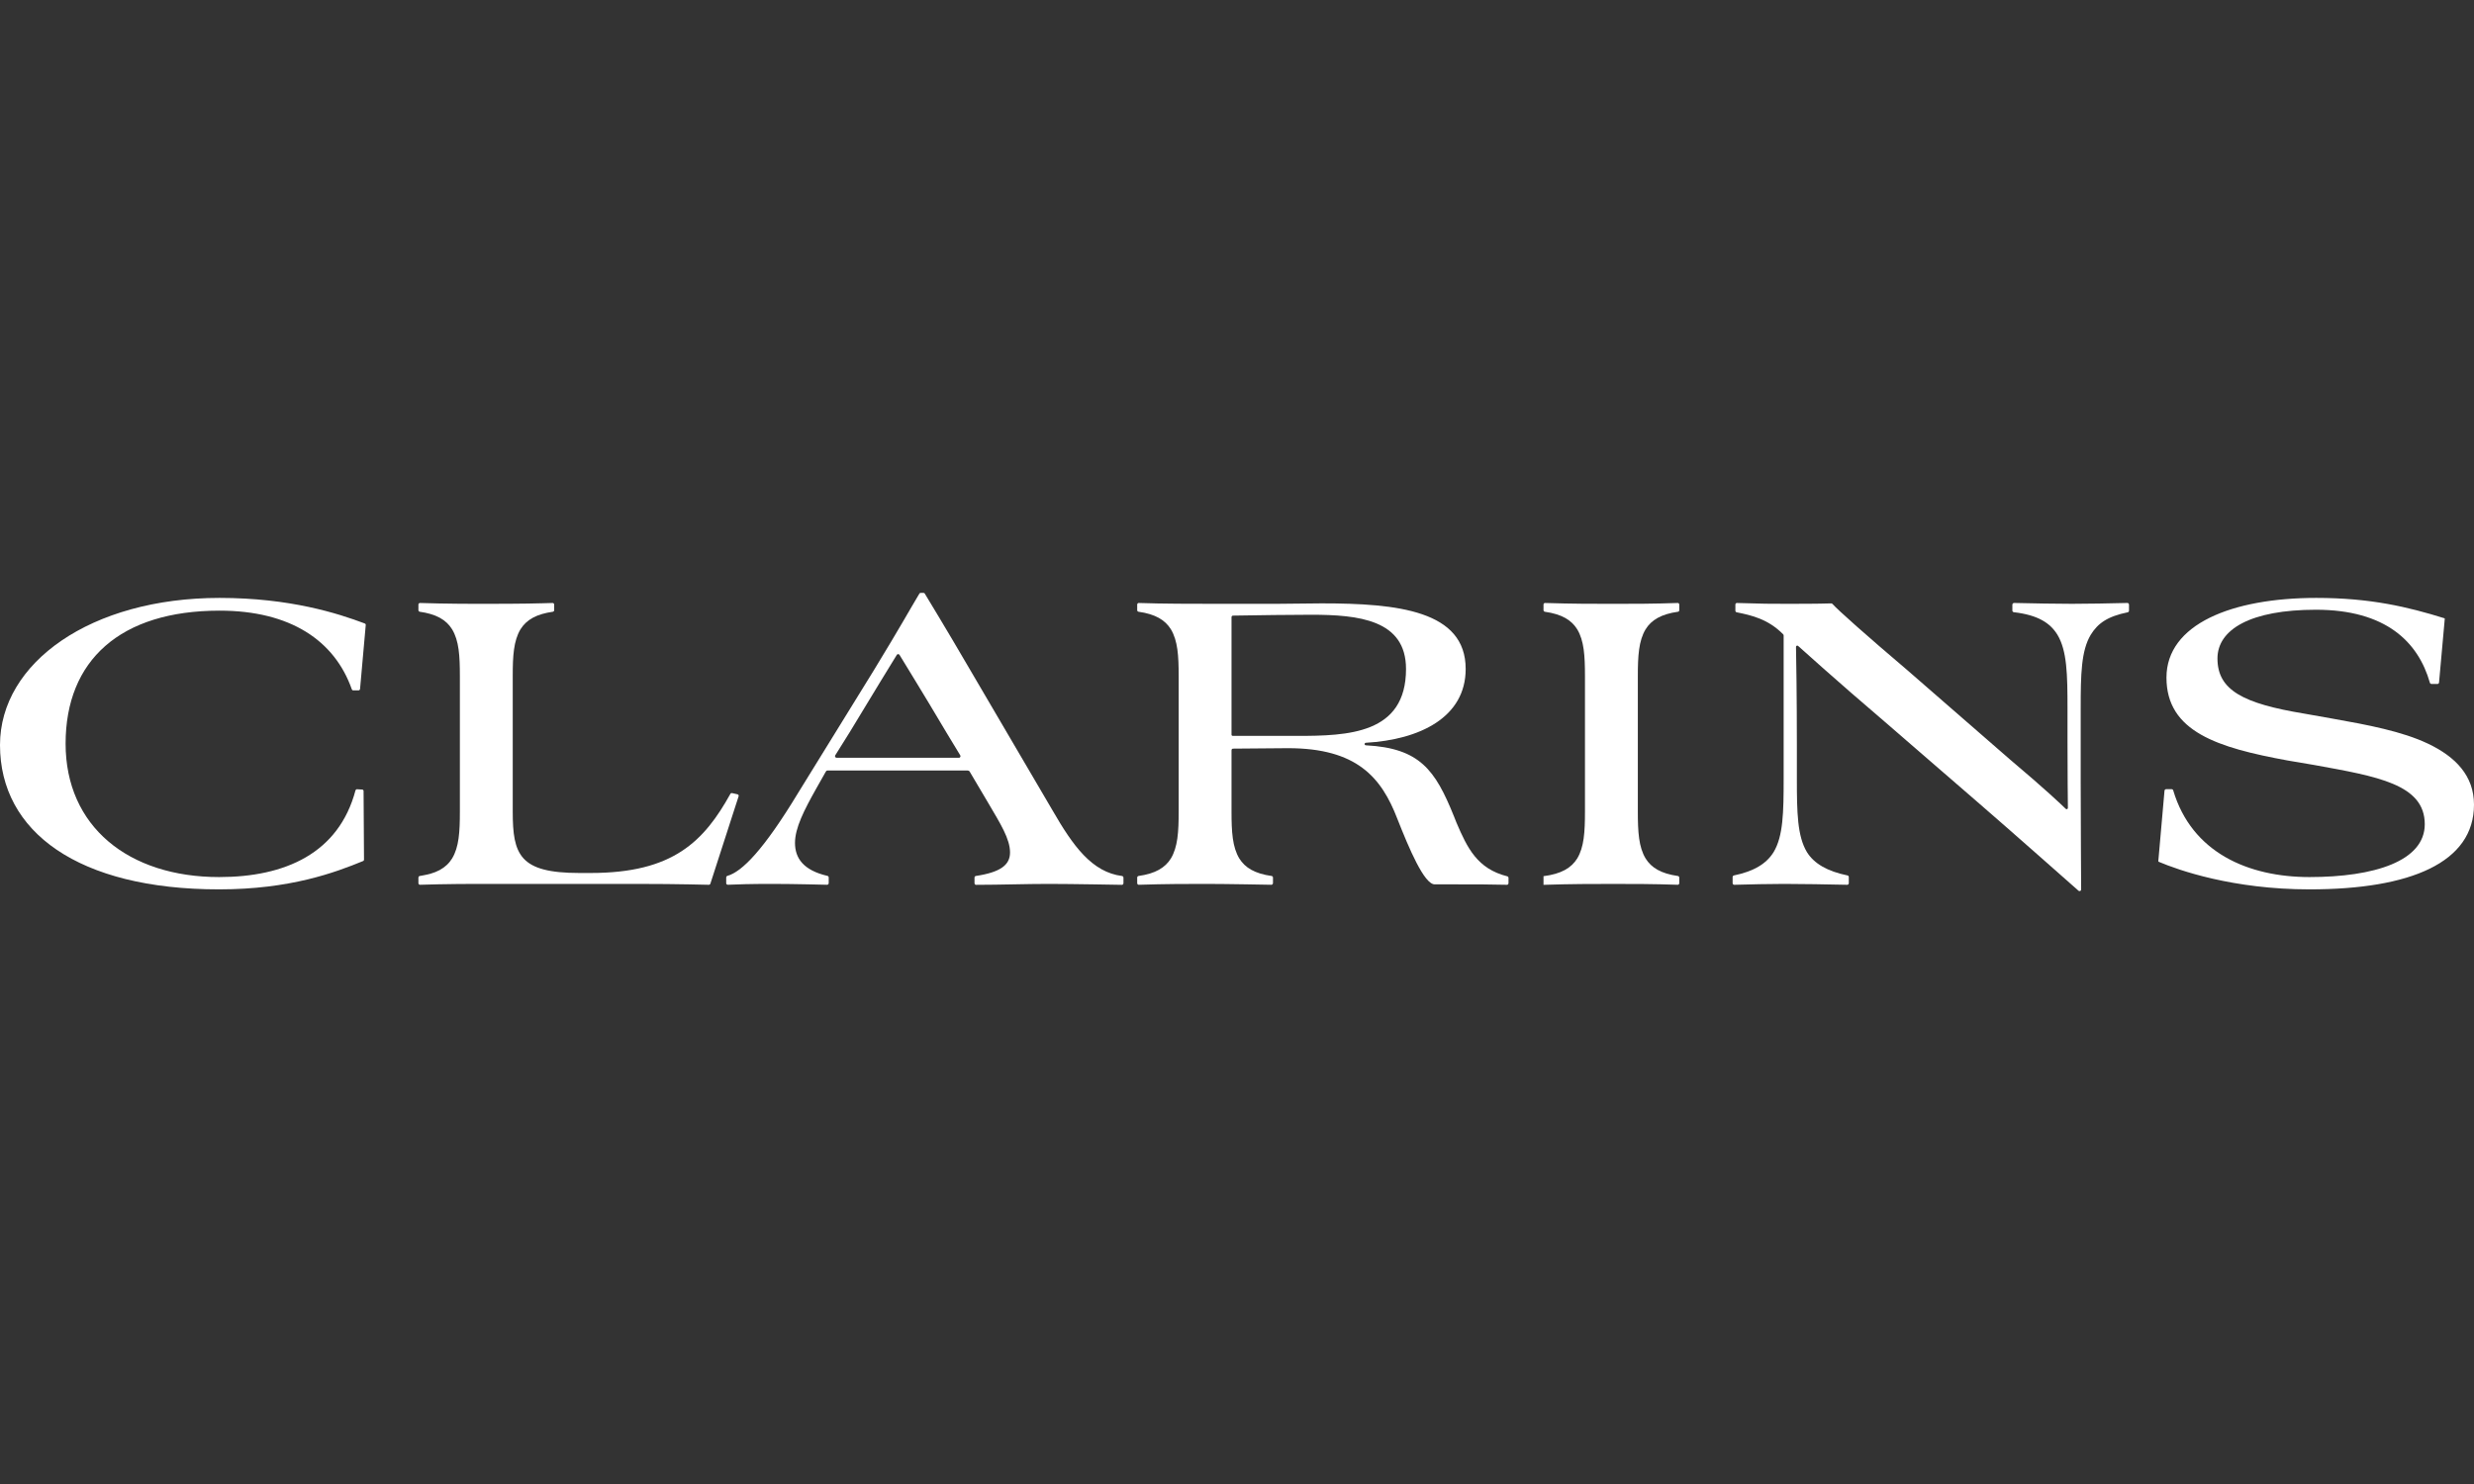 <svg xmlns="http://www.w3.org/2000/svg" width="120" height="72" viewBox="0 0 120 72" fill="none"><rect x="0" y="0" width="120" height="72" fill="#333333" stroke="none"/><path d="M17.692 30.249C16.399 29.762 14.074 29.009 10.651 29.009C4.42 29.009 0 32.146 0 36.146C0 40.366 3.801 43.15 10.629 43.15C14.082 43.15 16.26 42.329 17.611 41.776C17.64 41.766 17.656 41.74 17.656 41.706L17.635 38.379C17.635 38.339 17.608 38.312 17.569 38.307L17.314 38.292C17.278 38.291 17.25 38.322 17.243 38.346C16.43 41.397 13.835 42.553 10.629 42.553C6.232 42.553 3.182 40.101 3.182 36.08C3.182 32.036 5.834 29.627 10.651 29.627C14.095 29.627 16.232 31.086 17.063 33.441C17.074 33.474 17.098 33.495 17.131 33.494H17.395C17.431 33.494 17.459 33.461 17.464 33.428L17.74 30.326C17.743 30.294 17.731 30.267 17.692 30.249Z" fill="white"></path><path d="M35.77 38.537L35.653 38.511L35.554 38.489L35.51 38.479C35.484 38.474 35.451 38.478 35.427 38.516C35.11 39.087 34.779 39.609 34.403 40.071C34.017 40.546 33.581 40.959 33.062 41.297C32.543 41.635 31.939 41.9 31.216 42.08C30.492 42.26 29.648 42.355 28.648 42.355H28.096C27.372 42.355 26.809 42.3 26.37 42.184C25.932 42.069 25.619 41.892 25.397 41.651C25.175 41.409 25.043 41.102 24.966 40.724C24.89 40.346 24.87 39.897 24.87 39.372V32.809C24.87 32.561 24.872 32.329 24.881 32.112C24.891 31.895 24.906 31.693 24.933 31.506C24.959 31.318 24.996 31.144 25.047 30.982C25.097 30.821 25.162 30.672 25.245 30.534C25.317 30.418 25.401 30.313 25.501 30.219C25.6 30.125 25.715 30.042 25.847 29.97C25.98 29.898 26.13 29.837 26.302 29.788C26.457 29.743 26.629 29.707 26.82 29.68C26.834 29.678 26.883 29.655 26.881 29.602V29.333C26.877 29.253 26.804 29.255 26.804 29.255C26.804 29.255 26.483 29.265 26.3 29.269C26.086 29.275 25.851 29.28 25.588 29.284C25.326 29.287 25.037 29.291 24.716 29.293C24.395 29.295 24.043 29.296 23.654 29.296C23.421 29.296 23.181 29.296 22.932 29.296C22.683 29.295 22.425 29.294 22.155 29.291C21.885 29.288 21.603 29.285 21.306 29.279C21.011 29.273 20.7 29.265 20.373 29.255C20.372 29.255 20.297 29.257 20.295 29.331V29.448V29.501V29.603C20.296 29.603 20.292 29.669 20.364 29.681C20.552 29.708 20.721 29.743 20.874 29.788C21.045 29.837 21.195 29.898 21.328 29.97C21.461 30.042 21.575 30.125 21.675 30.219C21.774 30.313 21.858 30.418 21.93 30.534C22.013 30.672 22.078 30.821 22.129 30.982C22.18 31.144 22.216 31.318 22.243 31.506C22.269 31.693 22.285 31.895 22.294 32.112C22.303 32.329 22.306 32.561 22.306 32.809V39.372C22.306 39.62 22.303 39.853 22.294 40.069C22.285 40.286 22.269 40.488 22.243 40.675C22.216 40.863 22.18 41.038 22.129 41.199C22.078 41.361 22.013 41.51 21.93 41.648C21.858 41.764 21.774 41.87 21.675 41.963C21.575 42.057 21.461 42.139 21.328 42.212C21.195 42.283 21.045 42.344 20.874 42.393C20.72 42.438 20.36 42.501 20.36 42.501C20.36 42.501 20.296 42.507 20.295 42.579V42.848C20.296 42.896 20.334 42.927 20.372 42.927C20.681 42.917 20.974 42.91 21.255 42.904C21.559 42.898 21.848 42.894 22.124 42.891C22.4 42.888 22.664 42.886 22.918 42.886C23.172 42.886 23.416 42.886 23.654 42.886H31.057C31.488 42.886 31.915 42.888 32.312 42.892C32.71 42.897 33.079 42.902 33.394 42.907C33.709 42.913 33.97 42.919 34.152 42.923C34.257 42.925 34.336 42.927 34.384 42.928C34.437 42.926 34.451 42.884 34.456 42.875L35.498 39.648L35.827 38.632C35.832 38.622 35.839 38.554 35.77 38.537Z" fill="white"></path><path d="M54.429 42.502C52.964 42.318 52.049 41.048 51.046 39.306L46.913 32.257C45.976 30.645 44.854 28.797 44.854 28.797C44.854 28.797 44.853 28.794 44.849 28.79C44.835 28.769 44.821 28.766 44.782 28.766C44.77 28.766 44.696 28.765 44.657 28.766C44.618 28.767 44.608 28.779 44.594 28.801C44.159 29.521 43.71 30.349 42.384 32.522L38.715 38.466C37.033 41.248 35.982 42.304 35.275 42.497C35.236 42.514 35.224 42.55 35.224 42.568V42.852C35.227 42.893 35.258 42.926 35.302 42.926C35.792 42.905 36.366 42.885 37.478 42.885C38.545 42.885 40.123 42.927 40.123 42.927C40.123 42.927 40.194 42.923 40.196 42.847C40.196 42.752 40.197 42.606 40.196 42.57C40.195 42.538 40.176 42.507 40.136 42.496C38.966 42.225 38.561 41.635 38.561 40.897C38.561 40.168 39.003 39.306 39.599 38.245L40.054 37.44C40.072 37.411 40.09 37.384 40.142 37.383H46.938C46.976 37.385 47.01 37.398 47.034 37.437L47.93 38.952C48.527 39.969 48.991 40.698 48.991 41.361C48.991 41.969 48.521 42.321 47.33 42.5C47.267 42.514 47.268 42.575 47.268 42.575V42.848C47.27 42.906 47.311 42.931 47.343 42.93C48.595 42.928 49.743 42.885 50.869 42.885C51.977 42.885 54.421 42.93 54.421 42.93C54.421 42.93 54.49 42.927 54.493 42.851V42.584C54.493 42.584 54.497 42.517 54.429 42.502ZM46.515 36.765H40.578C40.51 36.762 40.485 36.693 40.513 36.646L41.213 35.527C42.562 33.291 43.088 32.445 43.497 31.776C43.531 31.723 43.592 31.722 43.63 31.772C43.998 32.386 44.677 33.466 45.898 35.527L46.576 36.646C46.602 36.683 46.586 36.762 46.515 36.765Z" fill="white"></path><path d="M117.767 36.08C116.507 35.483 114.872 35.174 113.126 34.864L111.756 34.621C108.818 34.135 107.557 33.494 107.557 31.948C107.557 30.534 109.171 29.583 112.331 29.583C115.722 29.583 117.294 31.142 117.86 33.124C117.873 33.161 117.896 33.184 117.944 33.184H118.23C118.269 33.185 118.299 33.152 118.304 33.115L118.582 30.024C118.584 30.012 118.58 30.001 118.563 29.996C116.802 29.447 114.972 29.009 112.353 29.009C108.243 29.009 105.083 30.29 105.083 32.876C105.083 35.505 107.58 36.278 110.961 36.897L112.264 37.118C115.293 37.67 117.612 38.046 117.612 39.99C117.612 41.78 115.16 42.553 112.021 42.553C109.058 42.553 106.311 41.375 105.41 38.346C105.399 38.313 105.375 38.29 105.334 38.289H105.066C105.029 38.291 104.995 38.314 104.988 38.364L104.688 41.774C104.685 41.79 104.693 41.806 104.713 41.814C105.665 42.218 108.302 43.15 112.021 43.15C116.928 43.15 120 41.846 120 39.04C120 37.648 119.115 36.72 117.767 36.08Z" fill="white"></path><path d="M103.184 29.254C102.28 29.275 101.318 29.296 100.503 29.296C99.6 29.296 98.76 29.275 97.697 29.254C97.656 29.254 97.609 29.28 97.609 29.344V29.62C97.609 29.654 97.626 29.693 97.678 29.702C98.868 29.842 99.449 30.235 99.796 30.799C100.26 31.572 100.283 32.721 100.283 34.356V35.947C100.283 37.632 100.298 38.809 100.302 39.192C100.303 39.259 100.243 39.278 100.199 39.244C99.963 39.014 99.201 38.289 97.498 36.853L92.522 32.522C90.53 30.83 89.141 29.595 88.88 29.299C88.862 29.281 88.838 29.276 88.824 29.275C88.162 29.296 87.212 29.296 86.648 29.296C85.823 29.296 85.553 29.296 84.247 29.255C84.209 29.255 84.174 29.287 84.174 29.33V29.634C84.178 29.696 84.232 29.706 84.232 29.706C84.979 29.856 85.765 30.041 86.489 30.772C86.517 30.801 86.515 30.838 86.515 30.838V37.782C86.515 39.417 86.493 40.565 86.03 41.339C85.683 41.901 85.082 42.273 84.101 42.475C84.061 42.485 84.04 42.521 84.04 42.548V42.851C84.041 42.891 84.073 42.93 84.121 42.928C85.011 42.906 85.723 42.885 86.538 42.885C87.445 42.885 88.523 42.907 89.603 42.928C89.629 42.928 89.674 42.902 89.675 42.849V42.555C89.674 42.513 89.653 42.484 89.615 42.475C88.633 42.273 87.989 41.901 87.642 41.339C87.178 40.565 87.156 39.417 87.156 37.782V36.102C87.156 33.734 87.123 31.871 87.114 31.386C87.114 31.325 87.182 31.307 87.216 31.338C87.233 31.353 89.124 33.063 91.395 34.997L96.04 39.019C97.322 40.123 100.768 43.173 100.768 43.173C100.768 43.173 100.748 43.154 100.823 43.221C100.864 43.251 100.946 43.231 100.945 43.153C100.945 43.117 100.923 39.483 100.923 38.002V34.356C100.923 32.721 100.946 31.572 101.41 30.799C101.755 30.236 102.23 29.906 103.204 29.707C103.249 29.694 103.264 29.662 103.266 29.626V29.337C103.264 29.287 103.232 29.254 103.184 29.254Z" fill="white"></path><path d="M73.112 42.517C71.654 42.152 71.174 41.145 70.65 39.925L70.518 39.593C69.614 37.353 68.862 36.298 66.255 36.161C66.168 36.157 66.173 36.047 66.245 36.038C68.867 35.888 71.092 34.803 71.092 32.456C71.092 29.627 67.8 29.274 64.109 29.274C63.403 29.274 62.673 29.296 61.944 29.296H58.828C57.898 29.296 56.377 29.296 55.235 29.255C55.193 29.253 55.159 29.291 55.159 29.331V29.602C55.16 29.646 55.184 29.672 55.224 29.68C56.046 29.797 56.515 30.081 56.795 30.534C57.126 31.086 57.171 31.815 57.171 32.809V39.371C57.171 40.366 57.126 41.095 56.795 41.648C56.515 42.1 56.047 42.384 55.225 42.5C55.193 42.506 55.161 42.533 55.159 42.574V42.845C55.159 42.906 55.206 42.928 55.237 42.927C56.548 42.885 57.587 42.885 58.519 42.885C59.514 42.885 61.669 42.927 61.669 42.927C61.669 42.927 61.742 42.924 61.745 42.847V42.578C61.745 42.544 61.723 42.509 61.683 42.501C60.859 42.385 60.39 42.1 60.11 41.648C59.778 41.095 59.734 40.366 59.734 39.371V36.414C59.733 36.347 59.765 36.324 59.813 36.322C60.323 36.32 61.911 36.3 62.474 36.3C65.811 36.3 67.004 37.715 67.777 39.725C68.352 41.184 69.082 42.907 69.59 42.907H70.606C71.661 42.907 72.212 42.907 73.097 42.928C73.139 42.925 73.168 42.892 73.169 42.849V42.59C73.168 42.556 73.146 42.526 73.112 42.517ZM59.818 35.704C59.76 35.702 59.735 35.688 59.734 35.645V29.949C59.734 29.893 59.763 29.87 59.814 29.868C60.601 29.847 63.068 29.826 63.601 29.826C65.9 29.826 68.198 30.069 68.198 32.456C68.198 35.615 65.391 35.704 62.894 35.704H59.818Z" fill="white"></path><path d="M81.452 42.849V42.583C81.451 42.525 81.415 42.508 81.385 42.501C80.566 42.384 80.097 42.1 79.818 41.649C79.486 41.096 79.442 40.367 79.442 39.372V32.81C79.442 31.816 79.486 31.086 79.818 30.534C80.098 30.08 80.57 29.796 81.397 29.679C81.426 29.673 81.452 29.646 81.452 29.6V29.331C81.45 29.286 81.417 29.253 81.377 29.255C80.176 29.297 79.222 29.297 78.227 29.297C77.295 29.297 76.257 29.297 74.946 29.255C74.891 29.254 74.868 29.295 74.867 29.333V29.602C74.869 29.645 74.895 29.673 74.933 29.681C75.754 29.798 76.223 30.082 76.503 30.534C76.835 31.086 76.878 31.816 76.878 32.81V39.372C76.878 40.367 76.835 41.096 76.503 41.649C76.215 42.112 75.729 42.4 74.867 42.51V42.93C76.215 42.886 77.276 42.886 78.227 42.886C79.222 42.886 80.176 42.886 81.378 42.927C81.425 42.928 81.452 42.883 81.452 42.849Z" fill="white"></path></svg>